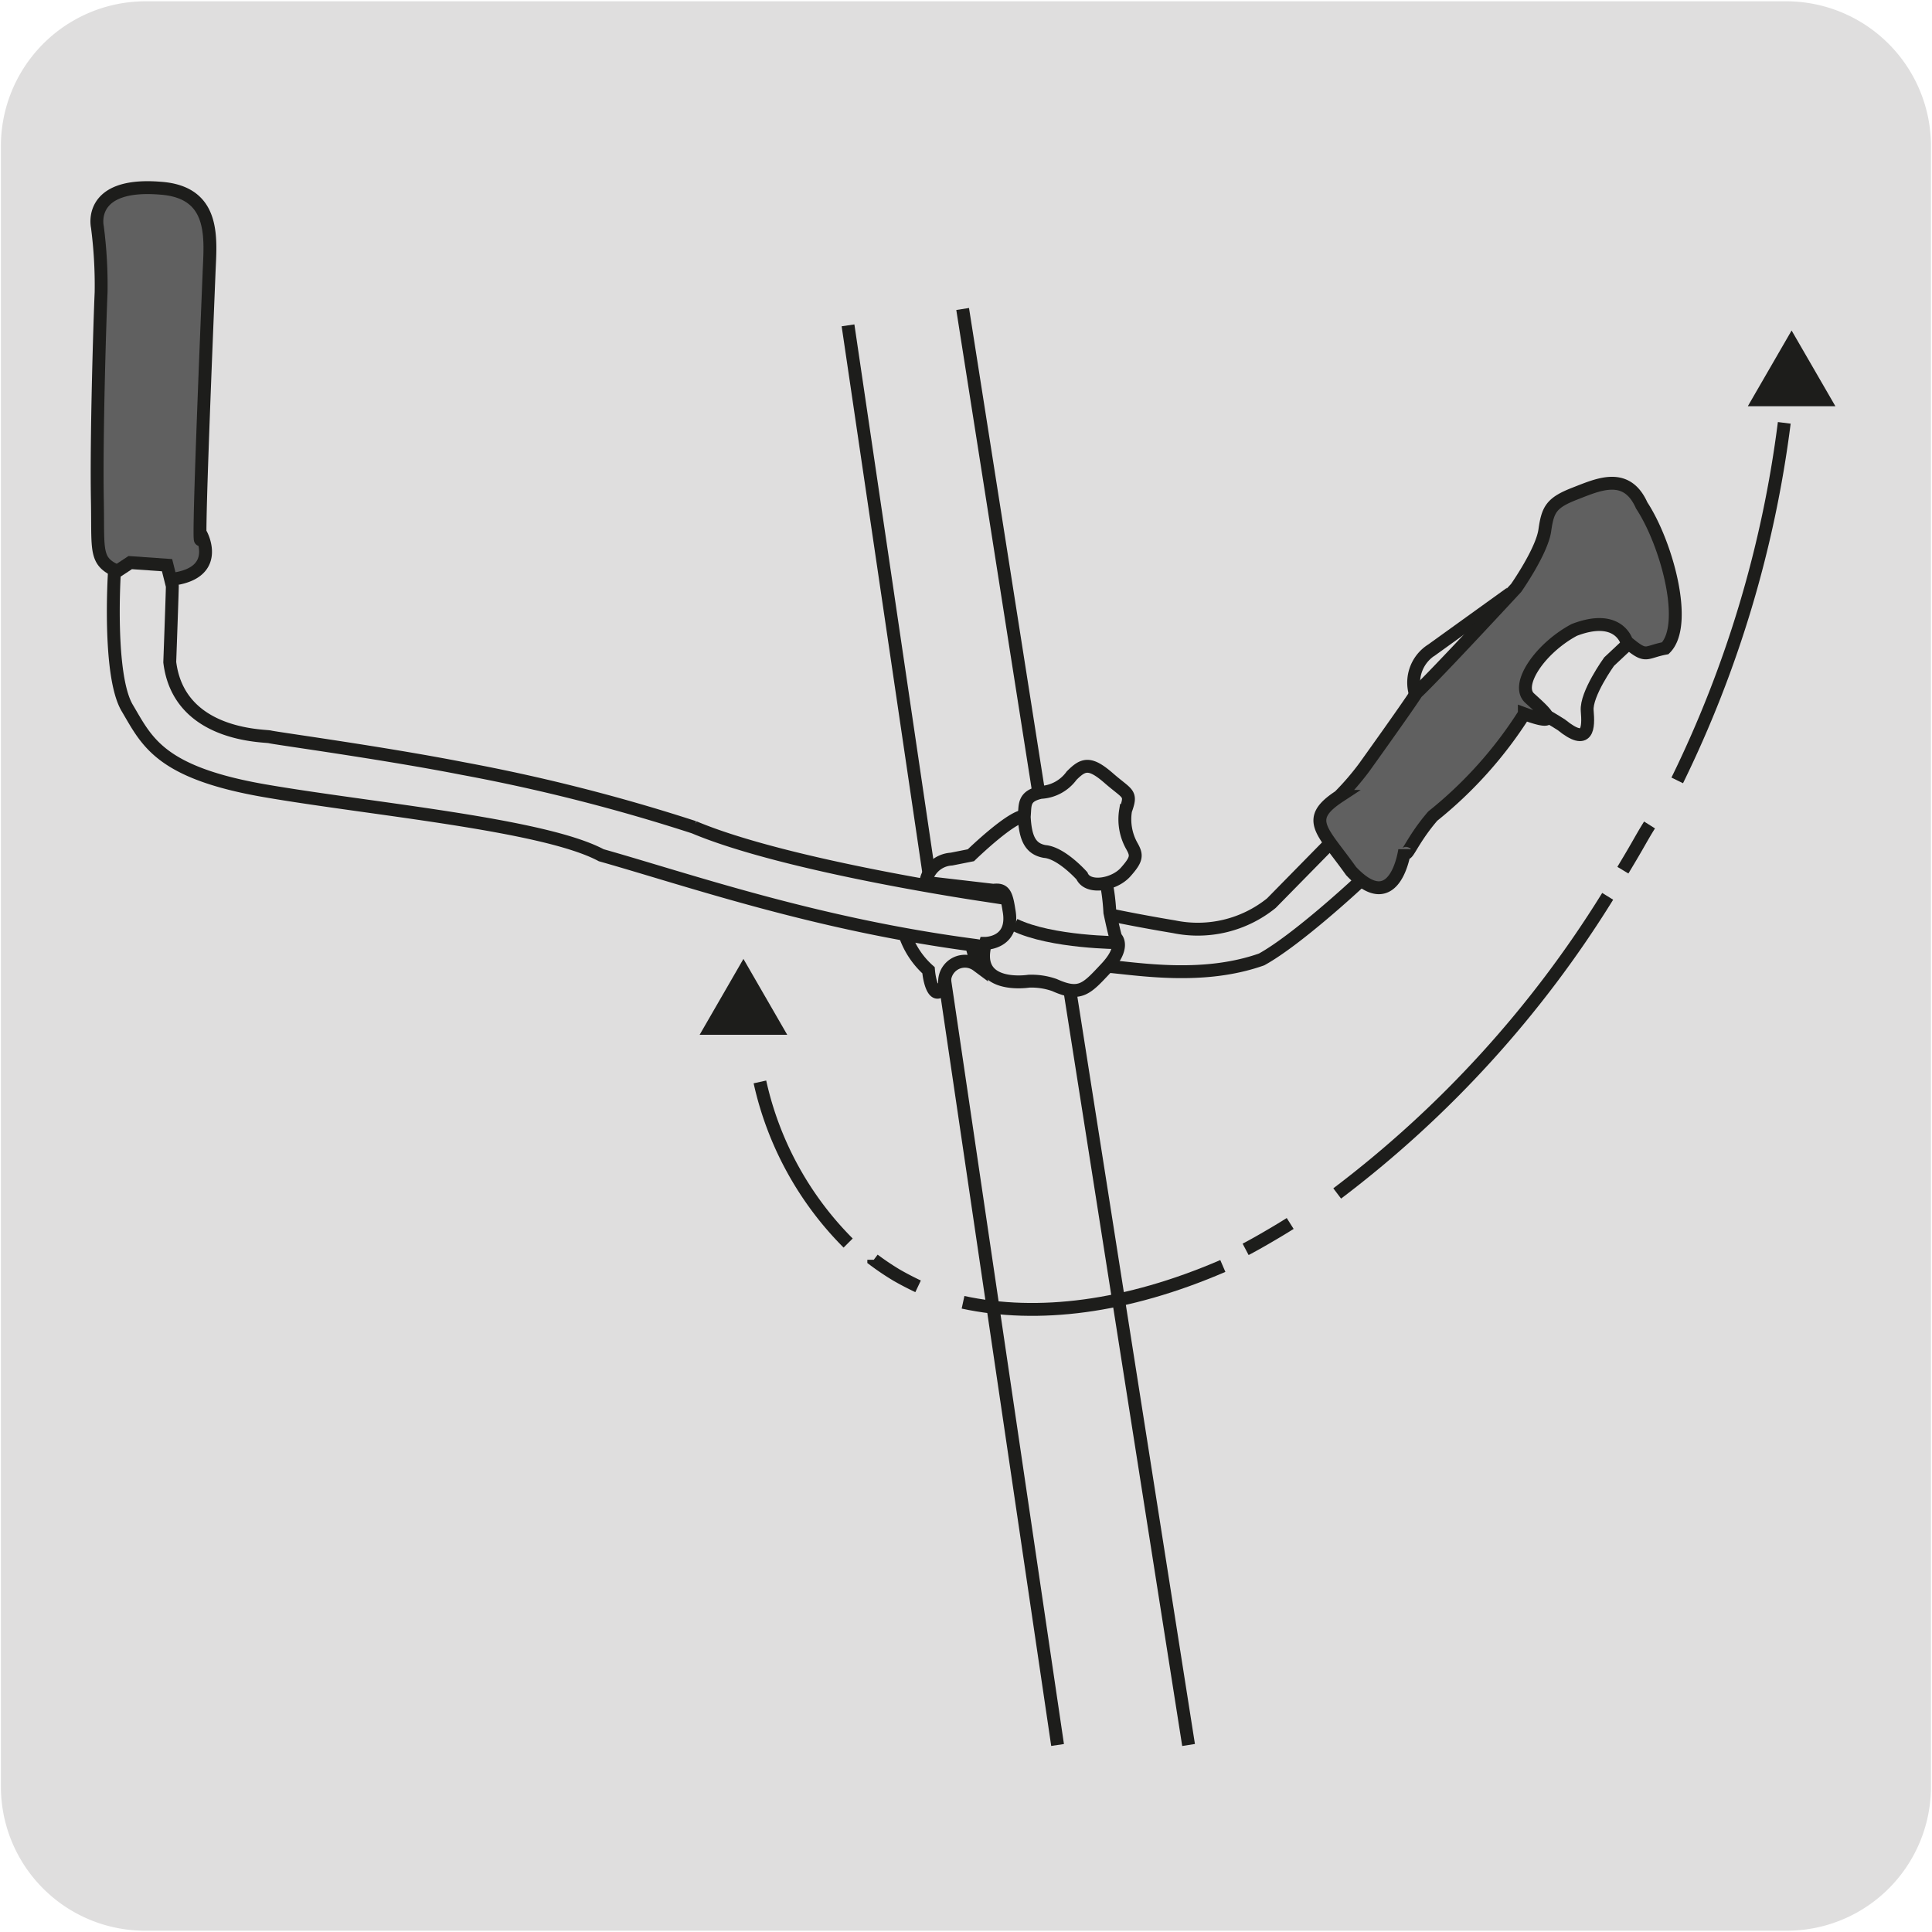 <svg xmlns="http://www.w3.org/2000/svg" viewBox="0 0 150 150"><defs><style>.cls-1{fill:#dfdede;}.cls-2{fill:#606060;}.cls-3{fill:none;stroke:#1d1d1b;}.cls-4{fill:#1d1d1b;}</style></defs><title>11031-03</title><g id="Capa_2" data-name="Capa 2"><path class="cls-1" d="M11.32.1H138.64a11.25,11.25,0,0,1,11.28,11.21v127.4a11.19,11.19,0,0,1-11.2,11.19H11.27A11.19,11.19,0,0,1,.07,138.71h0V11.34A11.24,11.24,0,0,1,11.32.1Z"/></g><g id="Capa_1" data-name="Capa 1"><path class="cls-2" d="M15.63,41.52s2.2,4.07-4.78,3.46c-3.69-1.22-3.2-1.22-3.29-6.11s.19-13.93.29-16.17a35,35,0,0,0-.29-5.09s-.8-3.46,4.88-3c4.39.3,3.89,4,3.79,6.61s-1,23.81-.6,20.35"/><path class="cls-3" d="M15.63,41.52s2.2,4.07-4.78,3.46c-3.69-1.22-3.2-1.22-3.29-6.11s.19-13.93.29-16.17a35,35,0,0,0-.29-5.09s-.8-3.46,4.88-3c4.39.3,3.89,4,3.79,6.61S15.23,45,15.63,41.52Z"/><line class="cls-3" x1="74.74" y1="23.99" x2="92.28" y2="135.48"/><line class="cls-3" x1="82.11" y1="135.48" x2="65.84" y2="25.26"/><path class="cls-1" d="M70.27,72.59a6.49,6.49,0,0,0,1.82,2.74c.1,1.17.59,2.54,1.26,1.07a1.58,1.58,0,0,1,2.51-1.46l-.78-2.84s-2.31-.19-3-.19a5.1,5.1,0,0,0-1.82.68"/><path class="cls-3" d="M70.27,72.59a6.49,6.49,0,0,0,1.82,2.74c.1,1.17.59,2.54,1.26,1.07a1.58,1.58,0,0,1,2.51-1.46l-.78-2.84s-2.31-.19-3-.19A5.1,5.1,0,0,0,70.27,72.59Z"/><path class="cls-1" d="M85.77,75c2.56.21,7.57,1.12,12.18-.51,2.76-1.52,7.46-5.9,7.46-5.9l.11-1.32s-.11-2.24-.41-2.24a17.08,17.08,0,0,0-2,.61l-4.4,4.48a9.09,9.09,0,0,1-7.57,1.83c-3.07-.51-5.32-1-5.32-1l-9.21-1.42s-15.45-2.24-22.72-5.3a142,142,0,0,0-18-4.57c-6.24-1.22-14.52-2.34-14.93-2.45s-7.07,0-7.78-5.8c.2-5.49.2-5.9.2-5.9l-.41-1.63-2.86-.2-1.23.81s-.51,7.94,1,10.48,2.46,5,10.65,6.42S42.18,64,46.68,66.4c6.86,1.94,16.78,5.4,29.06,7Z"/><path class="cls-3" d="M85.77,75c2.56.21,7.57,1.12,12.18-.51,2.76-1.52,7.46-5.9,7.46-5.9l.11-1.32s-.11-2.24-.41-2.24a17.08,17.08,0,0,0-2,.61l-4.4,4.48a9.09,9.09,0,0,1-7.57,1.83c-3.07-.51-5.32-1-5.32-1l-9.21-1.42s-15.45-2.24-22.72-5.3a142,142,0,0,0-18-4.57c-6.24-1.22-14.52-2.34-14.93-2.45s-7.07,0-7.78-5.8c.2-5.49.2-5.9.2-5.9l-.41-1.63-2.86-.2-1.23.81s-.51,7.94,1,10.48,2.46,5,10.65,6.42S42.18,64,46.68,66.4c6.86,1.94,16.78,5.4,29.06,7Z"/><path class="cls-1" d="M76.51,73.24s2.32,0,1.82-2.61c-.2-1.31-.4-1.61-1.21-1.51l-5.25-.61a2.15,2.15,0,0,1,2-1.81l1.51-.3s3.53-3.43,4.34-3,6-.91,6.45,7.45c.51,2.41.51,2,.51,2s.7.71-.81,2.32-2,2.21-4,1.31a5.36,5.36,0,0,0-2-.3s-4.33.7-3.33-2.93"/><path class="cls-3" d="M76.51,73.24s2.32,0,1.82-2.61c-.2-1.31-.4-1.61-1.21-1.51l-5.25-.61a2.15,2.15,0,0,1,2-1.81l1.51-.3s3.53-3.43,4.34-3,6-.91,6.45,7.45c.51,2.41.51,2,.51,2s.7.71-.81,2.32-2,2.21-4,1.31a5.36,5.36,0,0,0-2-.3S75.51,76.87,76.51,73.24Z"/><path class="cls-1" d="M84,68s-1.59-1.79-2.89-1.89c-1.1-.2-1.5-1-1.59-2.7.09-.89-.1-1.59,1.29-1.89a3.15,3.15,0,0,0,2.39-1.3c.9-.9,1.4-1.1,2.89.2s1.8,1.1,1.3,2.5a4.23,4.23,0,0,0,.5,2.79c.39.7.39,1-.5,2s-2.89,1.4-3.39.3"/><path class="cls-3" d="M84,68s-1.59-1.79-2.89-1.89c-1.1-.2-1.5-1-1.59-2.7.09-.89-.1-1.59,1.29-1.89a3.15,3.15,0,0,0,2.39-1.3c.9-.9,1.4-1.1,2.89.2s1.8,1.1,1.3,2.5a4.23,4.23,0,0,0,.5,2.79c.39.7.39,1-.5,2S84.45,69.05,84,68Z"/><path class="cls-1" d="M126.53,49.87l-1.6,1.5s-1.81,2.51-1.7,3.81.1,2.8-2,1.1c-2.3-1.5-4.6-2.2-4.51-3s.91-3.91,1.81-4.41,3.21-2.4,5.31-2.3,3.3.1,3.3.5-.6,2.8-.6,2.8"/><path class="cls-3" d="M126.53,49.87l-1.6,1.5s-1.81,2.51-1.7,3.81.1,2.8-2,1.1c-2.3-1.5-4.6-2.2-4.51-3s.91-3.91,1.81-4.41,3.21-2.4,5.31-2.3,3.3.1,3.3.5S126.53,49.87,126.53,49.87Z"/><path class="cls-1" d="M116.17,46.85l-5,3.6a3,3,0,0,0-1.36,3.11c.39,2.14,1.27.68,1.27.68l2.72-2.82a21.73,21.73,0,0,0,1.66-2c.1-.29.68-2.53.68-2.53"/><path class="cls-3" d="M116.17,46.85l-5,3.6a3,3,0,0,0-1.36,3.11c.39,2.14,1.27.68,1.27.68l2.72-2.82a21.73,21.73,0,0,0,1.66-2C115.59,49.09,116.17,46.85,116.17,46.85Z"/><path class="cls-2" d="M109.06,66s-.71,5.3-4.16,1.63c-2.24-3.15-3.66-4-.92-5.8a20.84,20.84,0,0,0,1.93-2.24s3.36-4.68,4.07-5.8c1.52-1.42,7.73-8.14,7.73-8.14s2-2.85,2.23-4.48.51-2.14,2.34-2.85,4-1.73,5.18.92c1.94,2.95,3.66,9.26,1.83,11.09-1.63.31-1.42.82-3-.51,0,0-.62-2.24-4.07-.91-2.65,1.42-4.58,4.27-3.46,5.29s2.64,2.34-.41,1.22a32.34,32.34,0,0,1-7.11,7.94c-1.73,2-2,3.46-2.14,2.64"/><path class="cls-3" d="M109.06,66s-.71,5.3-4.16,1.63c-2.24-3.15-3.66-4-.92-5.8a20.84,20.84,0,0,0,1.93-2.24s3.36-4.68,4.07-5.8c1.52-1.42,7.73-8.14,7.73-8.14s2-2.85,2.23-4.48.51-2.14,2.34-2.85,4-1.73,5.18.92c1.94,2.95,3.66,9.26,1.83,11.09-1.63.31-1.42.82-3-.51,0,0-.62-2.24-4.07-.91-2.65,1.42-4.58,4.27-3.46,5.29s2.64,2.34-.41,1.22a32.34,32.34,0,0,1-7.11,7.94C109.47,65.42,109.17,66.85,109.06,66Z"/><path class="cls-3" d="M86.94,73.19s-5.31,0-8.17-1.39"/><path class="cls-3" d="M59,84a25.5,25.5,0,0,0,6.85,12.51"/><path class="cls-3" d="M74.77,101.11c5.79,1.25,12.69.41,20.17-2.82"/><path class="cls-3" d="M103.82,92.66a85,85,0,0,0,21-23.07"/><path class="cls-3" d="M130.22,60.59a88.28,88.28,0,0,0,8.31-27.76"/><path class="cls-3" d="M57.94,77.57c.07.72.16,1.41.26,2.09m9.64,18.15A20.72,20.72,0,0,0,69.61,99c.54.31,1.1.6,1.67.87M96.71,97c.55-.29,1.1-.6,1.65-.92s1.21-.71,1.81-1.09M126,67.56c.36-.6.72-1.2,1.07-1.81s.64-1.13,1-1.7m10.71-33.18c.06-.65.1-1.3.14-1.95"/><polygon class="cls-4" points="57.72 74.45 61.12 80.34 54.32 80.34 57.72 74.45"/><polygon class="cls-4" points="139.1 25.66 142.5 31.54 135.7 31.54 139.1 25.66"/></g></svg>